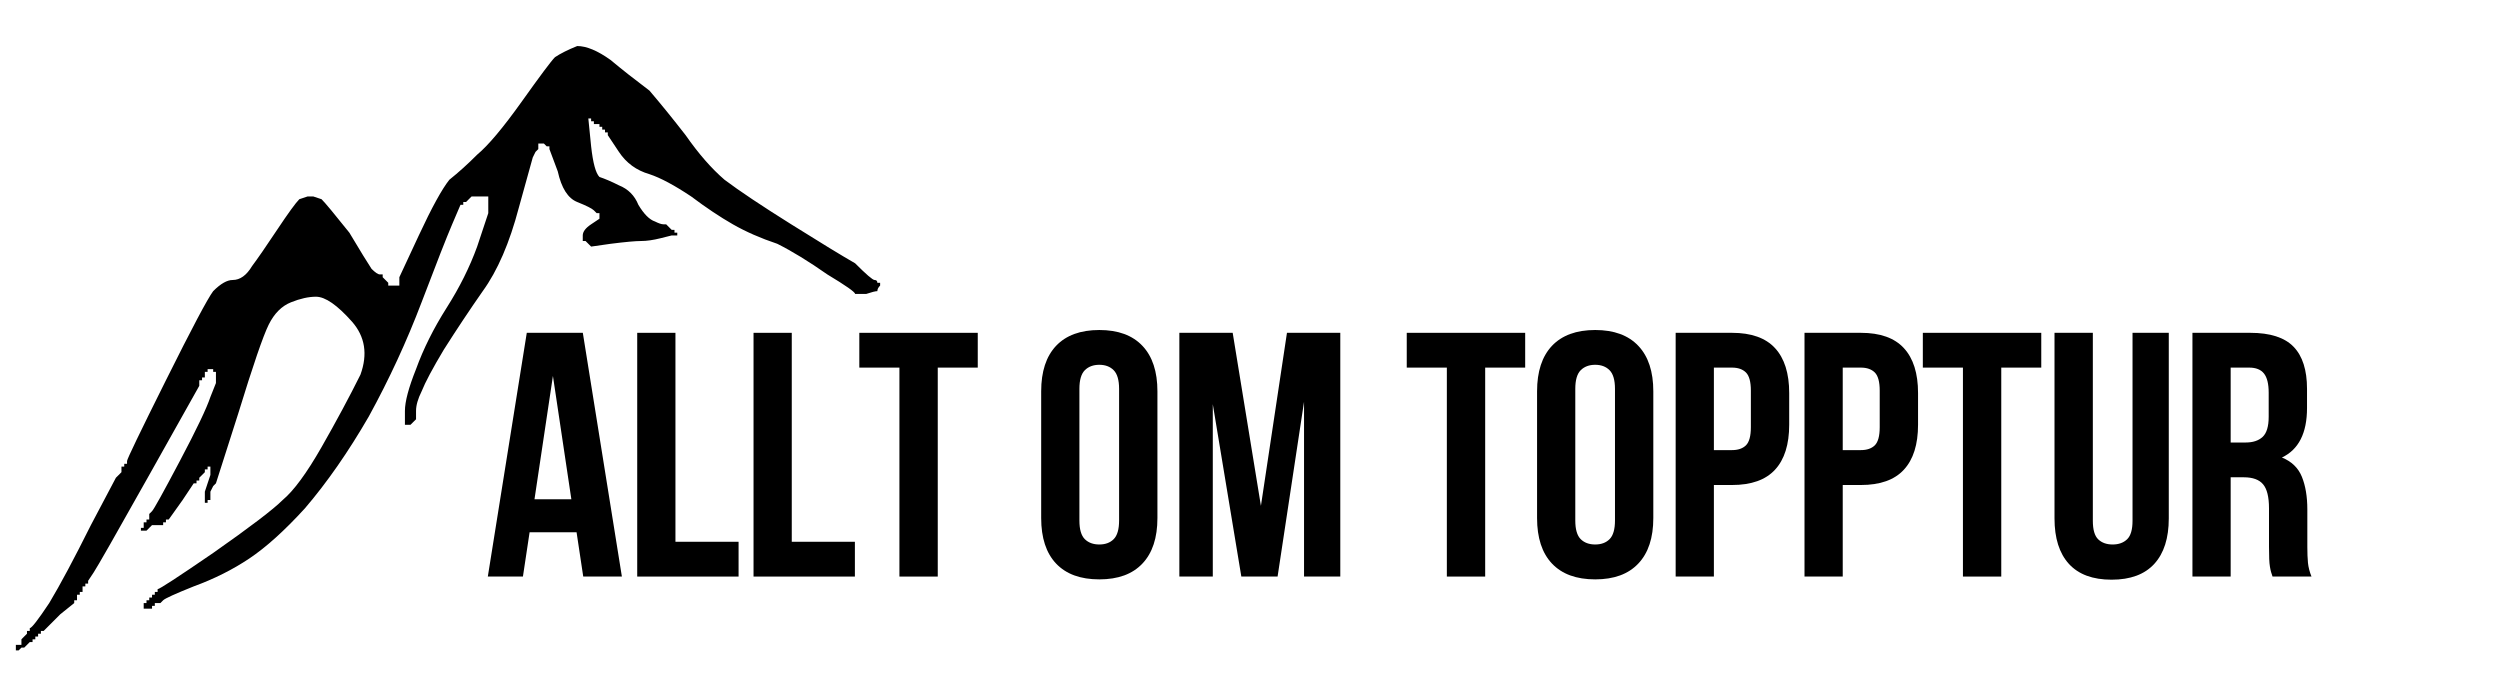 <svg xmlns="http://www.w3.org/2000/svg" xmlns:xlink="http://www.w3.org/1999/xlink" width="500" zoomAndPan="magnify" viewBox="0 0 375 105" height="140" preserveAspectRatio="xMidYMid meet" version="1.2"><defs><clipPath id="4721b5f60b"><path d="M 2.25 6.906 L 132.148 6.906 L 132.148 97.562 L 2.25 97.562 Z M 2.25 6.906 "/></clipPath></defs><g id="9f8d53b2ea"><g style="fill:#000000;fill-opacity:1;"><g transform="translate(72.595, 86.485)"><path style="stroke:none" d="M 20.688 0 L 14.891 0 L 13.891 -6.641 L 6.844 -6.641 L 5.844 0 L 0.578 0 L 6.422 -36.562 L 14.828 -36.562 Z M 7.578 -11.594 L 13.109 -11.594 L 10.344 -30.094 Z M 7.578 -11.594 "/></g></g><g style="fill:#000000;fill-opacity:1;"><g transform="translate(93.489, 86.485)"><path style="stroke:none" d="M 2.094 -36.562 L 7.828 -36.562 L 7.828 -5.219 L 17.297 -5.219 L 17.297 0 L 2.094 0 Z M 2.094 -36.562 "/></g></g><g style="fill:#000000;fill-opacity:1;"><g transform="translate(110.936, 86.485)"><path style="stroke:none" d="M 2.094 -36.562 L 7.828 -36.562 L 7.828 -5.219 L 17.297 -5.219 L 17.297 0 L 2.094 0 Z M 2.094 -36.562 "/></g></g><g style="fill:#000000;fill-opacity:1;"><g transform="translate(128.382, 86.485)"><path style="stroke:none" d="M 0.516 -36.562 L 18.281 -36.562 L 18.281 -31.344 L 12.281 -31.344 L 12.281 0 L 6.531 0 L 6.531 -31.344 L 0.516 -31.344 Z M 0.516 -36.562 "/></g></g><g style="fill:#000000;fill-opacity:1;"><g transform="translate(146.821, 86.485)"><path style="stroke:none" d=""/></g></g><g style="fill:#000000;fill-opacity:1;"><g transform="translate(154.552, 86.485)"><path style="stroke:none" d="M 7.359 -8.406 C 7.359 -7.082 7.629 -6.148 8.172 -5.609 C 8.711 -5.078 9.438 -4.812 10.344 -4.812 C 11.25 -4.812 11.969 -5.078 12.5 -5.609 C 13.039 -6.148 13.312 -7.082 13.312 -8.406 L 13.312 -28.156 C 13.312 -29.477 13.039 -30.41 12.5 -30.953 C 11.969 -31.492 11.25 -31.766 10.344 -31.766 C 9.438 -31.766 8.711 -31.492 8.172 -30.953 C 7.629 -30.41 7.359 -29.477 7.359 -28.156 Z M 1.625 -27.781 C 1.625 -30.75 2.367 -33.023 3.859 -34.609 C 5.359 -36.191 7.52 -36.984 10.344 -36.984 C 13.164 -36.984 15.32 -36.191 16.812 -34.609 C 18.312 -33.023 19.062 -30.75 19.062 -27.781 L 19.062 -8.781 C 19.062 -5.812 18.312 -3.535 16.812 -1.953 C 15.32 -0.367 13.164 0.422 10.344 0.422 C 7.52 0.422 5.359 -0.367 3.859 -1.953 C 2.367 -3.535 1.625 -5.812 1.625 -8.781 Z M 1.625 -27.781 "/></g></g><g style="fill:#000000;fill-opacity:1;"><g transform="translate(174.872, 86.485)"><path style="stroke:none" d="M 14.266 -10.609 L 18.172 -36.562 L 26.172 -36.562 L 26.172 0 L 20.734 0 L 20.734 -26.219 L 16.766 0 L 11.328 0 L 7.047 -25.859 L 7.047 0 L 2.031 0 L 2.031 -36.562 L 10.031 -36.562 Z M 14.266 -10.609 "/></g></g><g style="fill:#000000;fill-opacity:1;"><g transform="translate(202.765, 86.485)"><path style="stroke:none" d=""/></g></g><g style="fill:#000000;fill-opacity:1;"><g transform="translate(210.496, 86.485)"><path style="stroke:none" d="M 0.516 -36.562 L 18.281 -36.562 L 18.281 -31.344 L 12.281 -31.344 L 12.281 0 L 6.531 0 L 6.531 -31.344 L 0.516 -31.344 Z M 0.516 -36.562 "/></g></g><g style="fill:#000000;fill-opacity:1;"><g transform="translate(228.935, 86.485)"><path style="stroke:none" d="M 7.359 -8.406 C 7.359 -7.082 7.629 -6.148 8.172 -5.609 C 8.711 -5.078 9.438 -4.812 10.344 -4.812 C 11.25 -4.812 11.969 -5.078 12.5 -5.609 C 13.039 -6.148 13.312 -7.082 13.312 -8.406 L 13.312 -28.156 C 13.312 -29.477 13.039 -30.41 12.5 -30.953 C 11.969 -31.492 11.25 -31.766 10.344 -31.766 C 9.438 -31.766 8.711 -31.492 8.172 -30.953 C 7.629 -30.41 7.359 -29.477 7.359 -28.156 Z M 1.625 -27.781 C 1.625 -30.75 2.367 -33.023 3.859 -34.609 C 5.359 -36.191 7.52 -36.984 10.344 -36.984 C 13.164 -36.984 15.32 -36.191 16.812 -34.609 C 18.312 -33.023 19.062 -30.75 19.062 -27.781 L 19.062 -8.781 C 19.062 -5.812 18.312 -3.535 16.812 -1.953 C 15.32 -0.367 13.164 0.422 10.344 0.422 C 7.52 0.422 5.359 -0.367 3.859 -1.953 C 2.367 -3.535 1.625 -5.812 1.625 -8.781 Z M 1.625 -27.781 "/></g></g><g style="fill:#000000;fill-opacity:1;"><g transform="translate(249.255, 86.485)"><path style="stroke:none" d="M 10.547 -36.562 C 13.441 -36.562 15.594 -35.797 17 -34.266 C 18.414 -32.734 19.125 -30.488 19.125 -27.531 L 19.125 -22.781 C 19.125 -19.812 18.414 -17.562 17 -16.031 C 15.594 -14.5 13.441 -13.734 10.547 -13.734 L 7.828 -13.734 L 7.828 0 L 2.094 0 L 2.094 -36.562 Z M 7.828 -31.344 L 7.828 -18.969 L 10.547 -18.969 C 11.453 -18.969 12.148 -19.207 12.641 -19.688 C 13.129 -20.176 13.375 -21.082 13.375 -22.406 L 13.375 -27.891 C 13.375 -29.211 13.129 -30.117 12.641 -30.609 C 12.148 -31.098 11.453 -31.344 10.547 -31.344 Z M 7.828 -31.344 "/></g></g><g style="fill:#000000;fill-opacity:1;"><g transform="translate(268.582, 86.485)"><path style="stroke:none" d="M 10.547 -36.562 C 13.441 -36.562 15.594 -35.797 17 -34.266 C 18.414 -32.734 19.125 -30.488 19.125 -27.531 L 19.125 -22.781 C 19.125 -19.812 18.414 -17.562 17 -16.031 C 15.594 -14.5 13.441 -13.734 10.547 -13.734 L 7.828 -13.734 L 7.828 0 L 2.094 0 L 2.094 -36.562 Z M 7.828 -31.344 L 7.828 -18.969 L 10.547 -18.969 C 11.453 -18.969 12.148 -19.207 12.641 -19.688 C 13.129 -20.176 13.375 -21.082 13.375 -22.406 L 13.375 -27.891 C 13.375 -29.211 13.129 -30.117 12.641 -30.609 C 12.148 -31.098 11.453 -31.344 10.547 -31.344 Z M 7.828 -31.344 "/></g></g><g style="fill:#000000;fill-opacity:1;"><g transform="translate(287.909, 86.485)"><path style="stroke:none" d="M 0.516 -36.562 L 18.281 -36.562 L 18.281 -31.344 L 12.281 -31.344 L 12.281 0 L 6.531 0 L 6.531 -31.344 L 0.516 -31.344 Z M 0.516 -36.562 "/></g></g><g style="fill:#000000;fill-opacity:1;"><g transform="translate(306.348, 86.485)"><path style="stroke:none" d="M 7.578 -36.562 L 7.578 -8.359 C 7.578 -7.035 7.844 -6.113 8.375 -5.594 C 8.914 -5.07 9.641 -4.812 10.547 -4.812 C 11.453 -4.812 12.176 -5.07 12.719 -5.594 C 13.258 -6.113 13.531 -7.035 13.531 -8.359 L 13.531 -36.562 L 18.969 -36.562 L 18.969 -8.719 C 18.969 -5.758 18.242 -3.488 16.797 -1.906 C 15.348 -0.32 13.211 0.469 10.391 0.469 C 7.566 0.469 5.43 -0.32 3.984 -1.906 C 2.547 -3.488 1.828 -5.758 1.828 -8.719 L 1.828 -36.562 Z M 7.578 -36.562 "/></g></g><g style="fill:#000000;fill-opacity:1;"><g transform="translate(326.772, 86.485)"><path style="stroke:none" d="M 14.109 0 C 14.035 -0.238 13.961 -0.461 13.891 -0.672 C 13.828 -0.891 13.77 -1.156 13.719 -1.469 C 13.664 -1.781 13.629 -2.176 13.609 -2.656 C 13.586 -3.145 13.578 -3.754 13.578 -4.484 L 13.578 -10.234 C 13.578 -11.941 13.281 -13.145 12.688 -13.844 C 12.102 -14.539 11.145 -14.891 9.812 -14.891 L 7.828 -14.891 L 7.828 0 L 2.094 0 L 2.094 -36.562 L 10.766 -36.562 C 13.754 -36.562 15.922 -35.863 17.266 -34.469 C 18.609 -33.082 19.281 -30.977 19.281 -28.156 L 19.281 -25.281 C 19.281 -21.52 18.023 -19.047 15.516 -17.859 C 16.973 -17.266 17.973 -16.297 18.516 -14.953 C 19.055 -13.617 19.328 -11.992 19.328 -10.078 L 19.328 -4.438 C 19.328 -3.531 19.359 -2.738 19.422 -2.062 C 19.492 -1.383 19.672 -0.695 19.953 0 Z M 7.828 -31.344 L 7.828 -20.109 L 10.078 -20.109 C 11.16 -20.109 12.004 -20.383 12.609 -20.938 C 13.223 -21.5 13.531 -22.508 13.531 -23.969 L 13.531 -27.578 C 13.531 -28.898 13.297 -29.859 12.828 -30.453 C 12.359 -31.047 11.617 -31.344 10.609 -31.344 Z M 7.828 -31.344 "/></g></g><g clip-rule="nonzero" clip-path="url(#4721b5f60b)"><path style=" stroke:none;fill-rule:evenodd;fill:#000000;fill-opacity:1;" d="M 131.602 42.418 L 132.02 42.418 L 132.02 42.836 C 131.738 43.113 131.602 43.391 131.602 43.672 C 131.324 43.672 130.766 43.809 129.934 44.09 L 128.266 44.09 C 128.266 43.809 126.875 42.836 124.098 41.164 C 121.32 39.215 118.816 37.684 116.594 36.57 C 114.094 35.734 111.871 34.758 109.926 33.645 C 107.98 32.531 105.895 31.137 103.672 29.465 C 101.172 27.797 99.086 26.68 97.418 26.125 C 95.473 25.566 93.945 24.453 92.836 22.781 L 91.168 20.273 L 91.168 19.859 L 90.75 19.859 L 90.75 19.441 L 90.332 19.441 L 90.332 19.023 L 89.918 19.023 L 89.918 18.605 L 89.082 18.605 L 89.082 18.188 L 88.668 18.188 L 88.668 17.77 L 88.25 17.77 L 88.668 21.945 C 88.945 24.453 89.359 25.984 89.918 26.543 C 90.75 26.82 91.723 27.238 92.836 27.797 C 94.223 28.352 95.195 29.328 95.754 30.719 C 96.586 32.113 97.418 32.949 98.254 33.227 C 98.809 33.504 99.227 33.645 99.504 33.645 L 99.922 33.645 L 100.336 34.062 L 100.754 34.48 L 101.172 34.48 L 101.172 34.898 L 101.59 34.898 L 101.59 35.316 L 100.754 35.316 L 99.086 35.734 C 97.977 36.012 97.004 36.152 96.168 36.152 C 95.336 36.152 93.809 36.289 91.586 36.57 L 88.668 36.988 L 87.832 36.152 L 87.414 36.152 L 87.414 35.316 C 87.414 34.758 87.832 34.203 88.668 33.645 L 89.918 32.809 L 89.918 31.973 L 89.5 31.973 L 89.082 31.555 C 88.805 31.277 87.973 30.859 86.582 30.301 C 85.191 29.746 84.219 28.215 83.664 25.707 L 82.414 22.363 L 82.414 21.945 L 81.996 21.945 L 81.578 21.527 L 80.746 21.527 L 80.746 22.363 L 80.328 22.781 L 79.914 23.617 L 77.828 31.137 C 76.438 36.43 74.633 40.605 72.41 43.672 C 70.465 46.457 68.52 49.379 66.574 52.445 C 64.906 55.23 63.793 57.32 63.238 58.711 C 62.684 59.824 62.406 60.801 62.406 61.637 L 62.406 62.891 L 61.988 63.305 L 61.57 63.723 L 60.738 63.723 L 60.738 61.637 C 60.738 60.242 61.293 58.152 62.406 55.367 C 63.516 52.305 65.047 49.242 66.992 46.176 C 68.938 43.113 70.465 40.051 71.574 36.988 L 73.242 31.973 L 73.242 29.465 L 70.742 29.465 L 70.324 29.883 L 69.91 30.301 L 69.492 30.301 L 69.492 30.719 L 69.074 30.719 L 67.824 33.645 C 66.992 35.594 65.461 39.492 63.238 45.344 C 61.016 51.191 58.375 56.902 55.32 62.473 C 52.262 67.762 49.066 72.359 45.73 76.258 C 42.676 79.602 39.895 82.105 37.395 83.777 C 34.895 85.449 32.113 86.84 29.059 87.957 C 26.277 89.07 24.75 89.766 24.473 90.043 L 24.055 90.461 L 23.223 90.461 L 23.223 90.879 L 22.805 90.879 L 22.805 91.297 L 21.555 91.297 L 21.555 91.715 L 21.555 90.461 L 21.973 90.461 L 21.973 90.043 L 22.387 90.043 L 22.387 89.625 L 22.805 89.625 L 22.805 89.207 L 23.223 89.207 L 23.223 88.789 L 23.641 88.789 L 23.641 88.375 C 23.918 88.375 26.695 86.562 31.977 82.941 C 37.535 79.043 41.008 76.398 42.398 75.004 C 44.062 73.613 46.008 70.965 48.234 67.066 C 50.457 63.168 52.402 59.547 54.066 56.203 C 55.18 53.141 54.762 50.496 52.816 48.266 C 50.594 45.762 48.789 44.508 47.398 44.508 C 46.289 44.508 45.035 44.785 43.648 45.344 C 42.258 45.898 41.145 47.012 40.312 48.684 C 39.48 50.355 37.949 54.812 35.727 62.055 L 32.391 72.496 L 31.977 72.914 L 31.559 73.75 L 31.559 75.004 L 31.141 75.004 L 31.141 75.422 L 30.727 75.422 L 30.727 73.75 L 31.141 72.496 L 31.559 71.246 L 31.559 69.992 L 31.141 69.992 L 31.141 70.41 L 30.727 70.41 L 30.727 70.828 L 30.309 71.246 L 29.891 71.66 L 29.891 72.078 L 29.477 72.078 L 29.477 72.496 L 29.059 72.496 L 27.391 75.004 C 26 76.953 25.305 77.93 25.305 77.93 L 24.891 77.93 L 24.891 78.348 L 24.473 78.348 L 24.473 78.766 L 22.805 78.766 L 22.387 79.184 L 21.973 79.602 L 21.137 79.602 L 21.137 79.184 L 21.555 79.184 L 21.555 78.348 L 21.973 78.348 L 21.973 77.93 L 22.387 77.93 L 22.387 77.094 L 22.805 76.676 C 23.082 76.398 24.473 73.891 26.973 69.156 C 29.477 64.422 31.004 61.219 31.559 59.547 L 32.391 57.457 L 32.391 55.785 L 31.977 55.785 L 31.977 55.367 L 31.141 55.367 L 31.141 55.785 L 30.727 55.785 L 30.727 56.621 L 30.309 56.621 L 30.309 57.039 L 29.891 57.039 L 29.891 57.875 L 22.387 71.246 C 17.387 80.156 14.605 85.031 14.051 85.867 L 13.219 87.121 L 13.219 87.539 L 12.801 87.539 L 12.801 87.957 L 12.383 87.957 L 12.383 88.789 L 11.969 88.789 L 11.969 89.207 L 11.551 89.207 L 11.551 90.043 L 11.133 90.043 L 11.133 90.461 L 9.051 92.133 L 6.547 94.641 L 6.133 94.641 L 6.133 95.059 L 5.715 95.059 L 5.715 95.477 L 5.297 95.477 L 5.297 95.895 L 4.883 95.895 L 4.883 96.312 L 4.465 96.312 L 4.047 96.73 L 3.629 97.145 L 3.215 97.145 L 2.797 97.562 L 2.379 97.562 L 2.379 96.73 L 3.215 96.73 L 3.215 95.895 L 3.629 95.477 L 4.047 95.059 L 4.047 94.641 L 4.465 94.641 L 4.465 94.223 C 4.742 94.223 5.715 92.969 7.383 90.461 C 9.051 87.676 11.133 83.777 13.633 78.766 L 17.387 71.66 L 17.805 71.246 L 18.219 70.828 L 18.219 69.992 L 18.637 69.992 L 18.637 69.574 L 19.055 69.574 L 19.055 69.156 C 19.055 68.875 21 64.84 24.891 57.039 C 28.781 49.242 31.141 44.785 31.977 43.672 C 33.086 42.559 34.059 42 34.895 42 C 36.004 42 36.977 41.305 37.812 39.91 C 38.645 38.797 39.895 36.988 41.562 34.48 C 43.23 31.973 44.344 30.441 44.898 29.883 L 46.148 29.465 L 46.98 29.465 L 48.234 29.883 C 48.789 30.441 50.18 32.113 52.402 34.898 C 54.066 37.684 55.18 39.492 55.734 40.328 C 56.293 40.887 56.707 41.164 56.984 41.164 L 57.402 41.164 L 57.402 41.582 L 58.238 42.418 L 58.238 42.836 L 59.902 42.836 L 59.902 41.582 L 62.82 35.316 C 64.766 31.137 66.297 28.352 67.406 26.961 C 68.797 25.848 70.188 24.594 71.574 23.199 C 73.242 21.809 75.465 19.16 78.246 15.262 C 81.023 11.363 82.691 9.133 83.246 8.578 C 84.082 8.02 85.191 7.465 86.582 6.906 C 87.973 6.906 89.641 7.602 91.586 8.996 C 93.25 10.387 95.195 11.918 97.418 13.59 C 99.086 15.539 100.895 17.77 102.84 20.273 C 104.785 23.062 106.73 25.289 108.676 26.961 C 110.898 28.633 114.23 30.859 118.68 33.645 C 123.125 36.43 126.32 38.379 128.266 39.492 C 129.934 41.164 130.906 42 131.184 42 C 131.461 42 131.602 42.141 131.602 42.418 Z M 131.602 42.418 "/></g></g></svg>